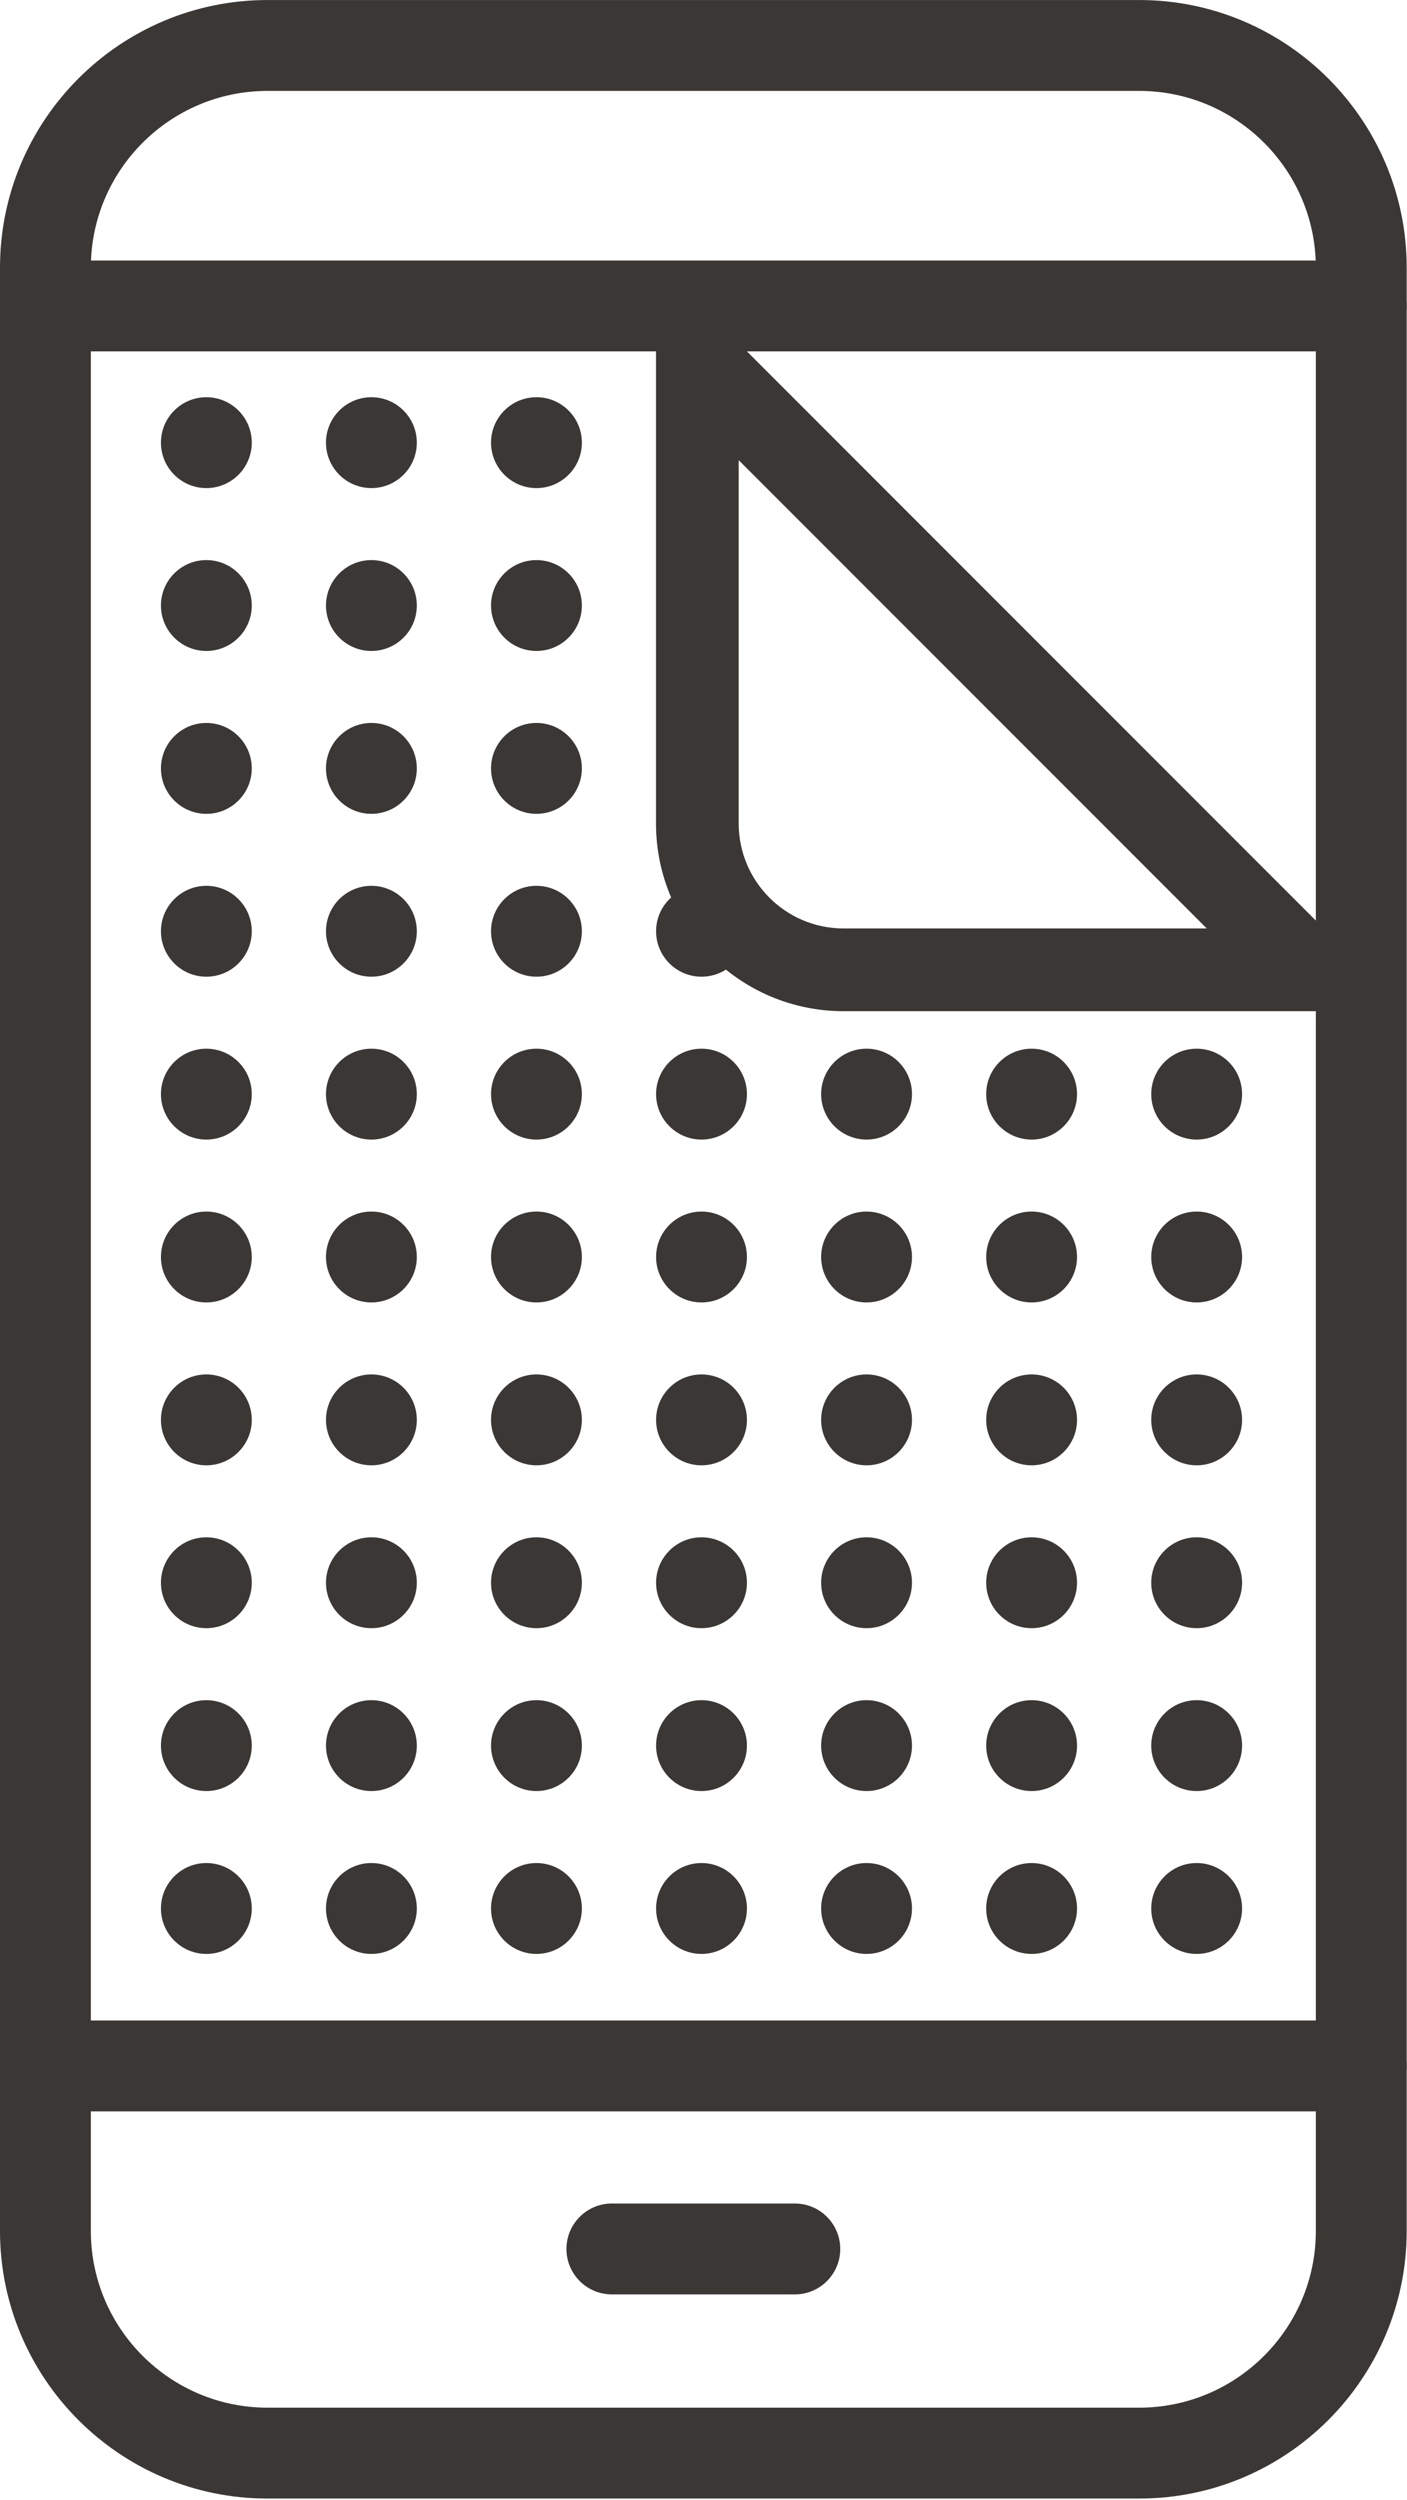 <?xml version="1.0" encoding="UTF-8" standalone="no"?>
<!DOCTYPE svg PUBLIC "-//W3C//DTD SVG 1.1//EN" "http://www.w3.org/Graphics/SVG/1.1/DTD/svg11.dtd">
<svg width="100%" height="100%" viewBox="0 0 968 1719" version="1.1" xmlns="http://www.w3.org/2000/svg" xmlns:xlink="http://www.w3.org/1999/xlink" xml:space="preserve" xmlns:serif="http://www.serif.com/" style="fill-rule:evenodd;clip-rule:evenodd;stroke-linejoin:round;stroke-miterlimit:2;">
    <g>
        <g transform="matrix(4.167,0,0,4.167,0,-205.095)">
            <path d="M44.16,64.223C28.081,64.223 15,77.304 15,93.383L15,417.389C15,433.468 28.081,446.549 44.16,446.549L188.091,446.549C204.17,446.549 217.251,433.468 217.251,417.389L217.251,93.383C217.251,77.304 204.17,64.223 188.091,64.223L44.16,64.223ZM188.091,461.549L44.16,461.549C19.81,461.549 0,441.739 0,417.389L0,93.383C0,69.033 19.81,49.223 44.16,49.223L188.091,49.223C212.441,49.223 232.251,69.033 232.251,93.383L232.251,417.389C232.251,441.739 212.441,461.549 188.091,461.549Z" style="fill:rgb(59,55,53);fill-rule:nonzero;"/>
        </g>
        <g>
            <g transform="matrix(4.167,0,0,4.167,0,-205.095)">
                <path d="M224.751,107.208L7.5,107.208C3.357,107.208 0,103.851 0,99.709C0,95.567 3.357,92.209 7.5,92.209L224.751,92.209C228.894,92.209 232.251,95.567 232.251,99.709C232.251,103.851 228.894,107.208 224.751,107.208Z" style="fill:rgb(59,55,53);fill-rule:nonzero;"/>
            </g>
            <g transform="matrix(4.167,0,0,4.167,0,-205.095)">
                <path d="M224.751,397.652L7.5,397.652C3.357,397.652 0,394.294 0,390.152C0,386.01 3.357,382.652 7.5,382.652L224.751,382.652C228.894,382.652 232.251,386.01 232.251,390.152C232.251,394.294 228.894,397.652 224.751,397.652Z" style="fill:rgb(59,55,53);fill-rule:nonzero;"/>
            </g>
            <g transform="matrix(4.167,0,0,4.167,0,-205.095)">
                <path d="M131.229,427.858L101.022,427.858C96.88,427.858 93.522,424.5 93.522,420.358C93.522,416.216 96.88,412.858 101.022,412.858L131.229,412.858C135.371,412.858 138.729,416.216 138.729,420.358C138.729,424.5 135.371,427.858 131.229,427.858Z" style="fill:rgb(59,55,53);fill-rule:nonzero;"/>
            </g>
        </g>
        <g transform="matrix(1.067,0,0,1.067,-64.955,14.734)">
            <path d="M967.713,637.892L483.856,154.035L483.856,516.927C483.856,583.689 538.058,637.892 604.82,637.892L967.713,637.892ZM838.978,584.568L604.82,584.568C567.489,584.568 537.18,554.259 537.18,516.927C537.18,516.927 537.18,387.115 537.18,282.77C537.18,282.77 838.978,584.568 838.978,584.568L838.978,584.568Z" style="fill:rgb(59,55,53);"/>
        </g>
    </g>
    <path d="M141.97,1281.15C159.217,1281.15 173.22,1295.15 173.22,1312.4C173.22,1329.64 159.217,1343.65 141.97,1343.65C124.722,1343.65 110.72,1329.64 110.72,1312.4C110.72,1295.15 124.722,1281.15 141.97,1281.15ZM255.523,1281.15C272.77,1281.15 286.773,1295.15 286.773,1312.4C286.773,1329.64 272.77,1343.65 255.523,1343.65C238.275,1343.65 224.273,1329.64 224.273,1312.4C224.273,1295.15 238.275,1281.15 255.523,1281.15ZM369.076,1281.15C386.323,1281.15 400.326,1295.15 400.326,1312.4C400.326,1329.64 386.323,1343.65 369.076,1343.65C351.828,1343.65 337.826,1329.64 337.826,1312.4C337.826,1295.15 351.828,1281.15 369.076,1281.15ZM596.182,1281.15C613.429,1281.15 627.432,1295.15 627.432,1312.4C627.432,1329.64 613.429,1343.65 596.182,1343.65C578.934,1343.65 564.932,1329.64 564.932,1312.4C564.932,1295.15 578.934,1281.15 596.182,1281.15ZM709.735,1281.15C726.982,1281.15 740.985,1295.15 740.985,1312.4C740.985,1329.64 726.982,1343.65 709.735,1343.65C692.487,1343.65 678.485,1329.64 678.485,1312.4C678.485,1295.15 692.487,1281.15 709.735,1281.15ZM823.288,1281.15C840.535,1281.15 854.538,1295.15 854.538,1312.4C854.538,1329.64 840.535,1343.65 823.288,1343.65C806.04,1343.65 792.038,1329.64 792.038,1312.4C792.038,1295.15 806.04,1281.15 823.288,1281.15ZM482.629,1281.15C499.876,1281.15 513.879,1295.15 513.879,1312.4C513.879,1329.64 499.876,1343.65 482.629,1343.65C465.381,1343.65 451.379,1329.64 451.379,1312.4C451.379,1295.15 465.381,1281.15 482.629,1281.15Z" style="fill:rgb(59,55,53);"/>
    <g transform="matrix(1,0,0,1,0,-112)">
        <path d="M141.97,1281.15C159.217,1281.15 173.22,1295.15 173.22,1312.4C173.22,1329.64 159.217,1343.65 141.97,1343.65C124.722,1343.65 110.72,1329.64 110.72,1312.4C110.72,1295.15 124.722,1281.15 141.97,1281.15ZM255.523,1281.15C272.77,1281.15 286.773,1295.15 286.773,1312.4C286.773,1329.64 272.77,1343.65 255.523,1343.65C238.275,1343.65 224.273,1329.64 224.273,1312.4C224.273,1295.15 238.275,1281.15 255.523,1281.15ZM369.076,1281.15C386.323,1281.15 400.326,1295.15 400.326,1312.4C400.326,1329.64 386.323,1343.65 369.076,1343.65C351.828,1343.65 337.826,1329.64 337.826,1312.4C337.826,1295.15 351.828,1281.15 369.076,1281.15ZM596.182,1281.15C613.429,1281.15 627.432,1295.15 627.432,1312.4C627.432,1329.64 613.429,1343.65 596.182,1343.65C578.934,1343.65 564.932,1329.64 564.932,1312.4C564.932,1295.15 578.934,1281.15 596.182,1281.15ZM709.735,1281.15C726.982,1281.15 740.985,1295.15 740.985,1312.4C740.985,1329.64 726.982,1343.65 709.735,1343.65C692.487,1343.65 678.485,1329.64 678.485,1312.4C678.485,1295.15 692.487,1281.15 709.735,1281.15ZM823.288,1281.15C840.535,1281.15 854.538,1295.15 854.538,1312.4C854.538,1329.64 840.535,1343.65 823.288,1343.65C806.04,1343.65 792.038,1329.64 792.038,1312.4C792.038,1295.15 806.04,1281.15 823.288,1281.15ZM482.629,1281.15C499.876,1281.15 513.879,1295.15 513.879,1312.4C513.879,1329.64 499.876,1343.65 482.629,1343.65C465.381,1343.65 451.379,1329.64 451.379,1312.4C451.379,1295.15 465.381,1281.15 482.629,1281.15Z" style="fill:rgb(59,55,53);"/>
    </g>
    <g transform="matrix(1,0,0,1,0,-224)">
        <path d="M141.97,1281.15C159.217,1281.15 173.22,1295.15 173.22,1312.4C173.22,1329.64 159.217,1343.65 141.97,1343.65C124.722,1343.65 110.72,1329.64 110.72,1312.4C110.72,1295.15 124.722,1281.15 141.97,1281.15ZM255.523,1281.15C272.77,1281.15 286.773,1295.15 286.773,1312.4C286.773,1329.64 272.77,1343.65 255.523,1343.65C238.275,1343.65 224.273,1329.64 224.273,1312.4C224.273,1295.15 238.275,1281.15 255.523,1281.15ZM369.076,1281.15C386.323,1281.15 400.326,1295.15 400.326,1312.4C400.326,1329.64 386.323,1343.65 369.076,1343.65C351.828,1343.65 337.826,1329.64 337.826,1312.4C337.826,1295.15 351.828,1281.15 369.076,1281.15ZM596.182,1281.15C613.429,1281.15 627.432,1295.15 627.432,1312.4C627.432,1329.64 613.429,1343.65 596.182,1343.65C578.934,1343.65 564.932,1329.64 564.932,1312.4C564.932,1295.15 578.934,1281.15 596.182,1281.15ZM709.735,1281.15C726.982,1281.15 740.985,1295.15 740.985,1312.4C740.985,1329.64 726.982,1343.65 709.735,1343.65C692.487,1343.65 678.485,1329.64 678.485,1312.4C678.485,1295.15 692.487,1281.15 709.735,1281.15ZM823.288,1281.15C840.535,1281.15 854.538,1295.15 854.538,1312.4C854.538,1329.64 840.535,1343.65 823.288,1343.65C806.04,1343.65 792.038,1329.64 792.038,1312.4C792.038,1295.15 806.04,1281.15 823.288,1281.15ZM482.629,1281.15C499.876,1281.15 513.879,1295.15 513.879,1312.4C513.879,1329.64 499.876,1343.65 482.629,1343.65C465.381,1343.65 451.379,1329.64 451.379,1312.4C451.379,1295.15 465.381,1281.15 482.629,1281.15Z" style="fill:rgb(59,55,53);"/>
    </g>
    <g transform="matrix(1,0,0,1,0,-336)">
        <path d="M141.97,1281.15C159.217,1281.15 173.22,1295.15 173.22,1312.4C173.22,1329.64 159.217,1343.65 141.97,1343.65C124.722,1343.65 110.72,1329.64 110.72,1312.4C110.72,1295.15 124.722,1281.15 141.97,1281.15ZM255.523,1281.15C272.77,1281.15 286.773,1295.15 286.773,1312.4C286.773,1329.64 272.77,1343.65 255.523,1343.65C238.275,1343.65 224.273,1329.64 224.273,1312.4C224.273,1295.15 238.275,1281.15 255.523,1281.15ZM369.076,1281.15C386.323,1281.15 400.326,1295.15 400.326,1312.4C400.326,1329.64 386.323,1343.65 369.076,1343.65C351.828,1343.65 337.826,1329.64 337.826,1312.4C337.826,1295.15 351.828,1281.15 369.076,1281.15ZM596.182,1281.15C613.429,1281.15 627.432,1295.15 627.432,1312.4C627.432,1329.64 613.429,1343.65 596.182,1343.65C578.934,1343.65 564.932,1329.64 564.932,1312.4C564.932,1295.15 578.934,1281.15 596.182,1281.15ZM709.735,1281.15C726.982,1281.15 740.985,1295.15 740.985,1312.4C740.985,1329.64 726.982,1343.65 709.735,1343.65C692.487,1343.65 678.485,1329.64 678.485,1312.4C678.485,1295.15 692.487,1281.15 709.735,1281.15ZM823.288,1281.15C840.535,1281.15 854.538,1295.15 854.538,1312.4C854.538,1329.64 840.535,1343.65 823.288,1343.65C806.04,1343.65 792.038,1329.64 792.038,1312.4C792.038,1295.15 806.04,1281.15 823.288,1281.15ZM482.629,1281.15C499.876,1281.15 513.879,1295.15 513.879,1312.4C513.879,1329.64 499.876,1343.65 482.629,1343.65C465.381,1343.65 451.379,1329.64 451.379,1312.4C451.379,1295.15 465.381,1281.15 482.629,1281.15Z" style="fill:rgb(59,55,53);"/>
    </g>
    <g transform="matrix(1,0,0,1,0,-448)">
        <path d="M141.97,1281.15C159.217,1281.15 173.22,1295.15 173.22,1312.4C173.22,1329.64 159.217,1343.65 141.97,1343.65C124.722,1343.65 110.72,1329.64 110.72,1312.4C110.72,1295.15 124.722,1281.15 141.97,1281.15ZM255.523,1281.15C272.77,1281.15 286.773,1295.15 286.773,1312.4C286.773,1329.64 272.77,1343.65 255.523,1343.65C238.275,1343.65 224.273,1329.64 224.273,1312.4C224.273,1295.15 238.275,1281.15 255.523,1281.15ZM369.076,1281.15C386.323,1281.15 400.326,1295.15 400.326,1312.4C400.326,1329.64 386.323,1343.65 369.076,1343.65C351.828,1343.65 337.826,1329.64 337.826,1312.4C337.826,1295.15 351.828,1281.15 369.076,1281.15ZM596.182,1281.15C613.429,1281.15 627.432,1295.15 627.432,1312.4C627.432,1329.64 613.429,1343.65 596.182,1343.65C578.934,1343.65 564.932,1329.64 564.932,1312.4C564.932,1295.15 578.934,1281.15 596.182,1281.15ZM709.735,1281.15C726.982,1281.15 740.985,1295.15 740.985,1312.4C740.985,1329.64 726.982,1343.65 709.735,1343.65C692.487,1343.65 678.485,1329.64 678.485,1312.4C678.485,1295.15 692.487,1281.15 709.735,1281.15ZM823.288,1281.15C840.535,1281.15 854.538,1295.15 854.538,1312.4C854.538,1329.64 840.535,1343.65 823.288,1343.65C806.04,1343.65 792.038,1329.64 792.038,1312.4C792.038,1295.15 806.04,1281.15 823.288,1281.15ZM482.629,1281.15C499.876,1281.15 513.879,1295.15 513.879,1312.4C513.879,1329.64 499.876,1343.65 482.629,1343.65C465.381,1343.65 451.379,1329.64 451.379,1312.4C451.379,1295.15 465.381,1281.15 482.629,1281.15Z" style="fill:rgb(59,55,53);"/>
    </g>
    <g transform="matrix(1,0,0,1,0,-560)">
        <path d="M141.97,1281.15C159.217,1281.15 173.22,1295.15 173.22,1312.4C173.22,1329.64 159.217,1343.65 141.97,1343.65C124.722,1343.65 110.72,1329.64 110.72,1312.4C110.72,1295.15 124.722,1281.15 141.97,1281.15ZM255.523,1281.15C272.77,1281.15 286.773,1295.15 286.773,1312.4C286.773,1329.64 272.77,1343.65 255.523,1343.65C238.275,1343.65 224.273,1329.64 224.273,1312.4C224.273,1295.15 238.275,1281.15 255.523,1281.15ZM369.076,1281.15C386.323,1281.15 400.326,1295.15 400.326,1312.4C400.326,1329.64 386.323,1343.65 369.076,1343.65C351.828,1343.65 337.826,1329.64 337.826,1312.4C337.826,1295.15 351.828,1281.15 369.076,1281.15ZM596.182,1281.15C613.429,1281.15 627.432,1295.15 627.432,1312.4C627.432,1329.64 613.429,1343.65 596.182,1343.65C578.934,1343.65 564.932,1329.64 564.932,1312.4C564.932,1295.15 578.934,1281.15 596.182,1281.15ZM709.735,1281.15C726.982,1281.15 740.985,1295.15 740.985,1312.4C740.985,1329.64 726.982,1343.65 709.735,1343.65C692.487,1343.65 678.485,1329.64 678.485,1312.4C678.485,1295.15 692.487,1281.15 709.735,1281.15ZM823.288,1281.15C840.535,1281.15 854.538,1295.15 854.538,1312.4C854.538,1329.64 840.535,1343.65 823.288,1343.65C806.04,1343.65 792.038,1329.64 792.038,1312.4C792.038,1295.15 806.04,1281.15 823.288,1281.15ZM482.629,1281.15C499.876,1281.15 513.879,1295.15 513.879,1312.4C513.879,1329.64 499.876,1343.65 482.629,1343.65C465.381,1343.65 451.379,1329.64 451.379,1312.4C451.379,1295.15 465.381,1281.15 482.629,1281.15Z" style="fill:rgb(59,55,53);"/>
    </g>
    <g transform="matrix(1,0,0,1,0,-672)">
        <path d="M141.97,1281.15C159.217,1281.15 173.22,1295.15 173.22,1312.4C173.22,1329.64 159.217,1343.65 141.97,1343.65C124.722,1343.65 110.72,1329.64 110.72,1312.4C110.72,1295.15 124.722,1281.15 141.97,1281.15ZM255.523,1281.15C272.77,1281.15 286.773,1295.15 286.773,1312.4C286.773,1329.64 272.77,1343.65 255.523,1343.65C238.275,1343.65 224.273,1329.64 224.273,1312.4C224.273,1295.15 238.275,1281.15 255.523,1281.15ZM369.076,1281.15C386.323,1281.15 400.326,1295.15 400.326,1312.4C400.326,1329.64 386.323,1343.65 369.076,1343.65C351.828,1343.65 337.826,1329.64 337.826,1312.4C337.826,1295.15 351.828,1281.15 369.076,1281.15ZM482.629,1281.15C499.876,1281.15 513.879,1295.15 513.879,1312.4C513.879,1329.64 499.876,1343.65 482.629,1343.65C465.381,1343.65 451.379,1329.64 451.379,1312.4C451.379,1295.15 465.381,1281.15 482.629,1281.15Z" style="fill:rgb(59,55,53);"/>
    </g>
    <g transform="matrix(1,0,0,1,0,-784)">
        <path d="M141.97,1281.15C159.217,1281.15 173.22,1295.15 173.22,1312.4C173.22,1329.64 159.217,1343.65 141.97,1343.65C124.722,1343.65 110.72,1329.64 110.72,1312.4C110.72,1295.15 124.722,1281.15 141.97,1281.15ZM255.523,1281.15C272.77,1281.15 286.773,1295.15 286.773,1312.4C286.773,1329.64 272.77,1343.65 255.523,1343.65C238.275,1343.65 224.273,1329.64 224.273,1312.4C224.273,1295.15 238.275,1281.15 255.523,1281.15ZM369.076,1281.15C386.323,1281.15 400.326,1295.15 400.326,1312.4C400.326,1329.64 386.323,1343.65 369.076,1343.65C351.828,1343.65 337.826,1329.64 337.826,1312.4C337.826,1295.15 351.828,1281.15 369.076,1281.15Z" style="fill:rgb(59,55,53);"/>
    </g>
    <g transform="matrix(1,0,0,1,0,-896)">
        <path d="M141.97,1281.15C159.217,1281.15 173.22,1295.15 173.22,1312.4C173.22,1329.64 159.217,1343.65 141.97,1343.65C124.722,1343.65 110.72,1329.64 110.72,1312.4C110.72,1295.15 124.722,1281.15 141.97,1281.15ZM255.523,1281.15C272.77,1281.15 286.773,1295.15 286.773,1312.4C286.773,1329.64 272.77,1343.65 255.523,1343.65C238.275,1343.65 224.273,1329.64 224.273,1312.4C224.273,1295.15 238.275,1281.15 255.523,1281.15ZM369.076,1281.15C386.323,1281.15 400.326,1295.15 400.326,1312.4C400.326,1329.64 386.323,1343.65 369.076,1343.65C351.828,1343.65 337.826,1329.64 337.826,1312.4C337.826,1295.15 351.828,1281.15 369.076,1281.15Z" style="fill:rgb(59,55,53);"/>
    </g>
    <g transform="matrix(1,0,0,1,0,-1008)">
        <path d="M141.97,1281.15C159.217,1281.15 173.22,1295.15 173.22,1312.4C173.22,1329.64 159.217,1343.65 141.97,1343.65C124.722,1343.65 110.72,1329.64 110.72,1312.4C110.72,1295.15 124.722,1281.15 141.97,1281.15ZM255.523,1281.15C272.77,1281.15 286.773,1295.15 286.773,1312.4C286.773,1329.64 272.77,1343.65 255.523,1343.65C238.275,1343.65 224.273,1329.64 224.273,1312.4C224.273,1295.15 238.275,1281.15 255.523,1281.15ZM369.076,1281.15C386.323,1281.15 400.326,1295.15 400.326,1312.4C400.326,1329.64 386.323,1343.65 369.076,1343.65C351.828,1343.65 337.826,1329.64 337.826,1312.4C337.826,1295.15 351.828,1281.15 369.076,1281.15Z" style="fill:rgb(59,55,53);"/>
    </g>
</svg>

